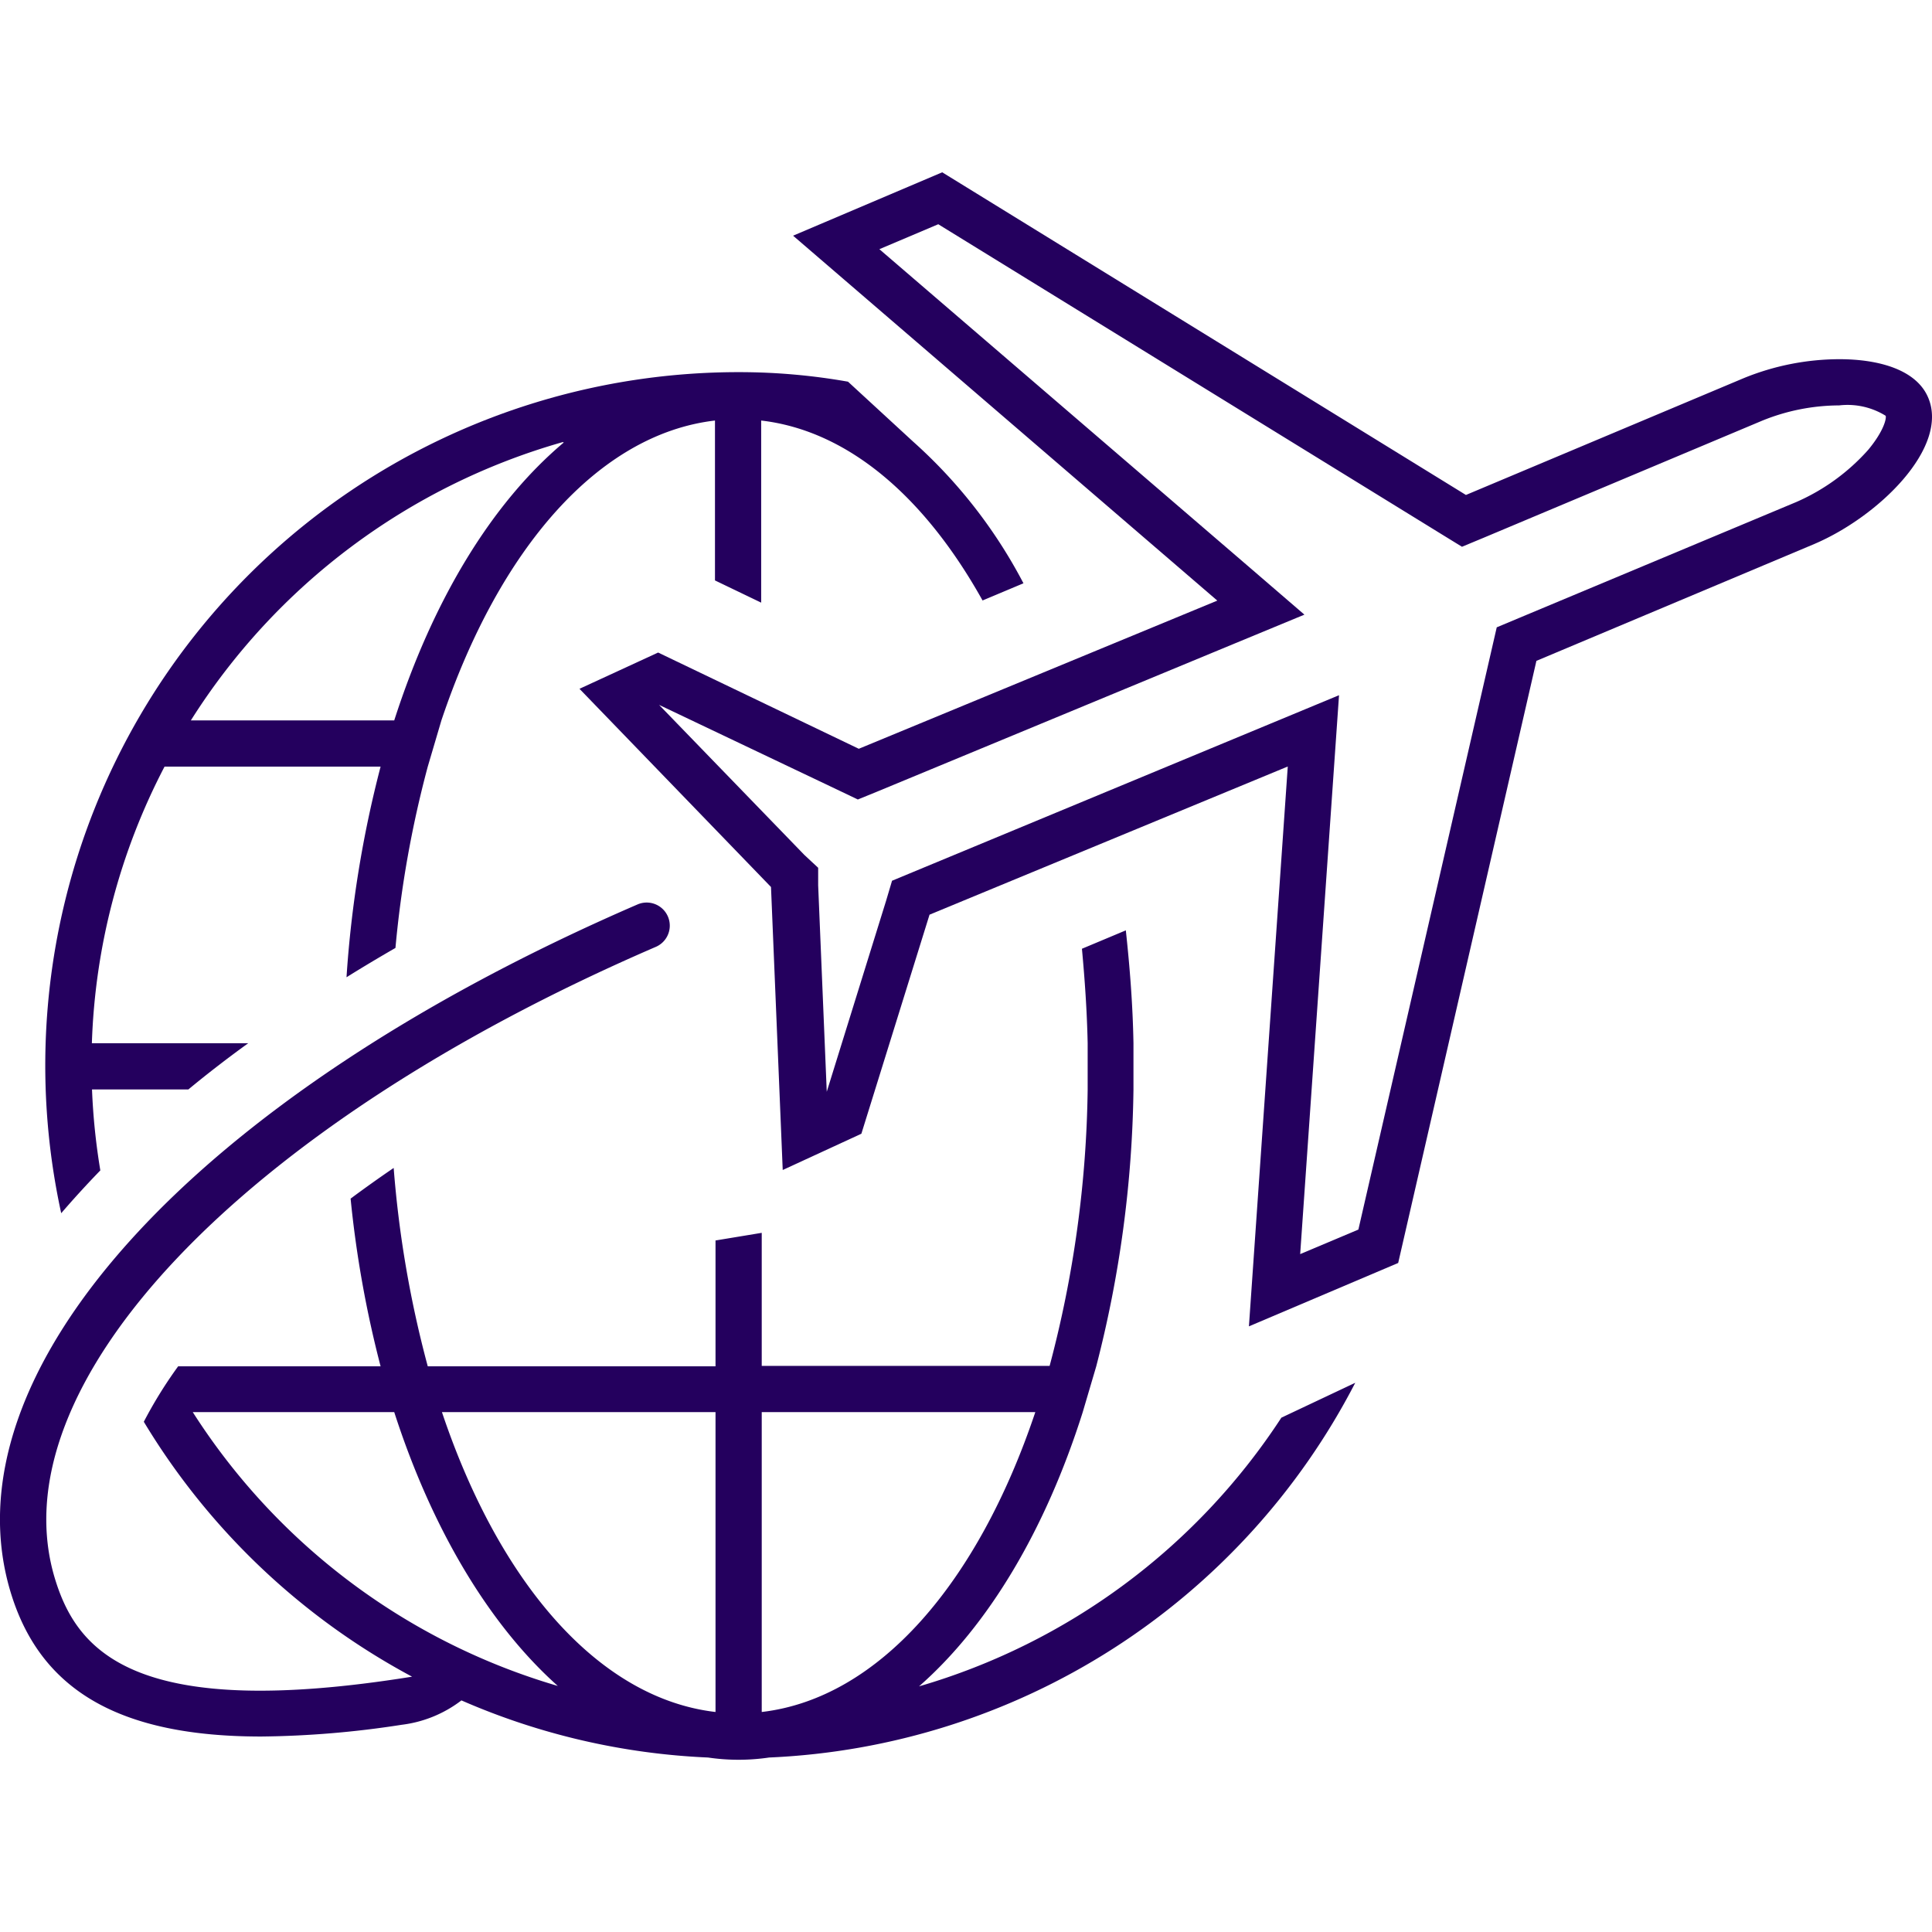 <svg id="Layer_1" data-name="Layer 1" xmlns="http://www.w3.org/2000/svg" viewBox="0 0 141.73 141.73"><defs><style>.cls-1{fill:#24005e;}</style></defs><g id="Icons"><path class="cls-1" d="M7.36,85.86a47.45,47.45,0,0,1-.61-5.94h7.07q2.09-1.73,4.39-3.39H6.74a47.12,47.12,0,0,1,5.33-20.29H27.92a82.41,82.41,0,0,0-2.5,15.45c1.17-.73,2.36-1.44,3.59-2.15a79,79,0,0,1,2.37-13.3l1-3.39c4.21-12.55,11.5-21,20.07-22V42.58l3.39,1.63V30.85c6.37.74,12,5.6,16.24,13.2l3-1.26A36.71,36.71,0,0,0,67,32.41L62.21,28a45.92,45.92,0,0,0-8-.7A50.86,50.86,0,0,0,4.49,89Q5.84,87.43,7.36,85.86Zm34-53.4C36.07,36.91,31.77,44,28.92,52.85H14A47.67,47.67,0,0,1,41.29,32.43S41.34,32.43,41.31,32.46Z"/><path class="cls-1" d="M67.42,123.71s0,0,0,0c5.08-4.46,9.26-11.45,12-20.09l1-3.39a85.17,85.17,0,0,0,2.73-20.28V76.53c-.05-2.84-.27-5.59-.56-8.28L79.37,69.6c.21,2.26.37,4.56.42,6.93v3.39A82.71,82.71,0,0,1,77,100.2H55.88V90.44L52.49,91v9.23H31.38a79.65,79.65,0,0,1-2.5-14.55c-1.1.75-2.15,1.5-3.16,2.25a80,80,0,0,0,2.2,12.3H13.07a32.07,32.07,0,0,0-2.52,4.07A51.13,51.13,0,0,0,30.23,123c-20.09,3.23-24.47-1.72-26.14-7-4.54-14.25,13.55-33.38,44-46.53a1.69,1.69,0,1,0-1.3-3.13l0,0C14.12,80.47-4.31,100.83.86,117.06c2.23,7,8,10.33,18.3,10.33a71.09,71.09,0,0,0,10.3-.86,9,9,0,0,0,4.39-1.79,50.62,50.62,0,0,0,18.09,4.19,15.29,15.29,0,0,0,4.48,0,50.88,50.88,0,0,0,43-27.49L94,104A47.65,47.65,0,0,1,67.42,123.71ZM14.18,103.59H28.92c2.79,8.64,7,15.63,12,20.09,0,0,0,0,0,0a47.64,47.64,0,0,1-26.78-20.09S14.16,103.59,14.18,103.59Zm38.31,0v22c-8.57-1-15.86-9.45-20.07-22Zm23.46,0c-4.21,12.55-11.5,21-20.07,22v-22Z"/><path class="cls-1" d="M141.45,29.17c-.84-2-3.51-2.82-6.53-2.82a18.67,18.67,0,0,0-7,1.39l-20.38,8.57L69.12,12.64,58.18,17.29,89.3,44.06,63,54.93,48.28,47.87l-5.77,2.66L56.56,65.07l.86,20.76,5.77-2.66,5-16.07L94.47,56.23,91.62,97.3l10.95-4.65,10.14-44.17,20.38-8.57C137.83,37.89,143,32.82,141.45,29.17ZM137.05,33a15.2,15.2,0,0,1-5.28,3.83L111.4,45.35l-1.6.67-.39,1.7L99.65,90.2,95.38,92l2.47-35.55L98.23,51l-5.06,2.1L66.91,64l-1.47.61L65,66.09l-4.35,14c0,.05,0,.05,0,0l-.63-15.14,0-1.29L59,62.71l-10.65-11s0-.05,0,0L61.57,58l1.36.65,1.4-.57L90.59,47.2l5.1-2.11-4.18-3.6-27-23.21,4.32-1.83L105.77,39.2l1.48.91,1.61-.67,20.39-8.57a15.09,15.09,0,0,1,5.67-1.13,5.31,5.31,0,0,1,3.41.76C138.4,30.67,138.22,31.59,137.05,33Z"/></g></svg>